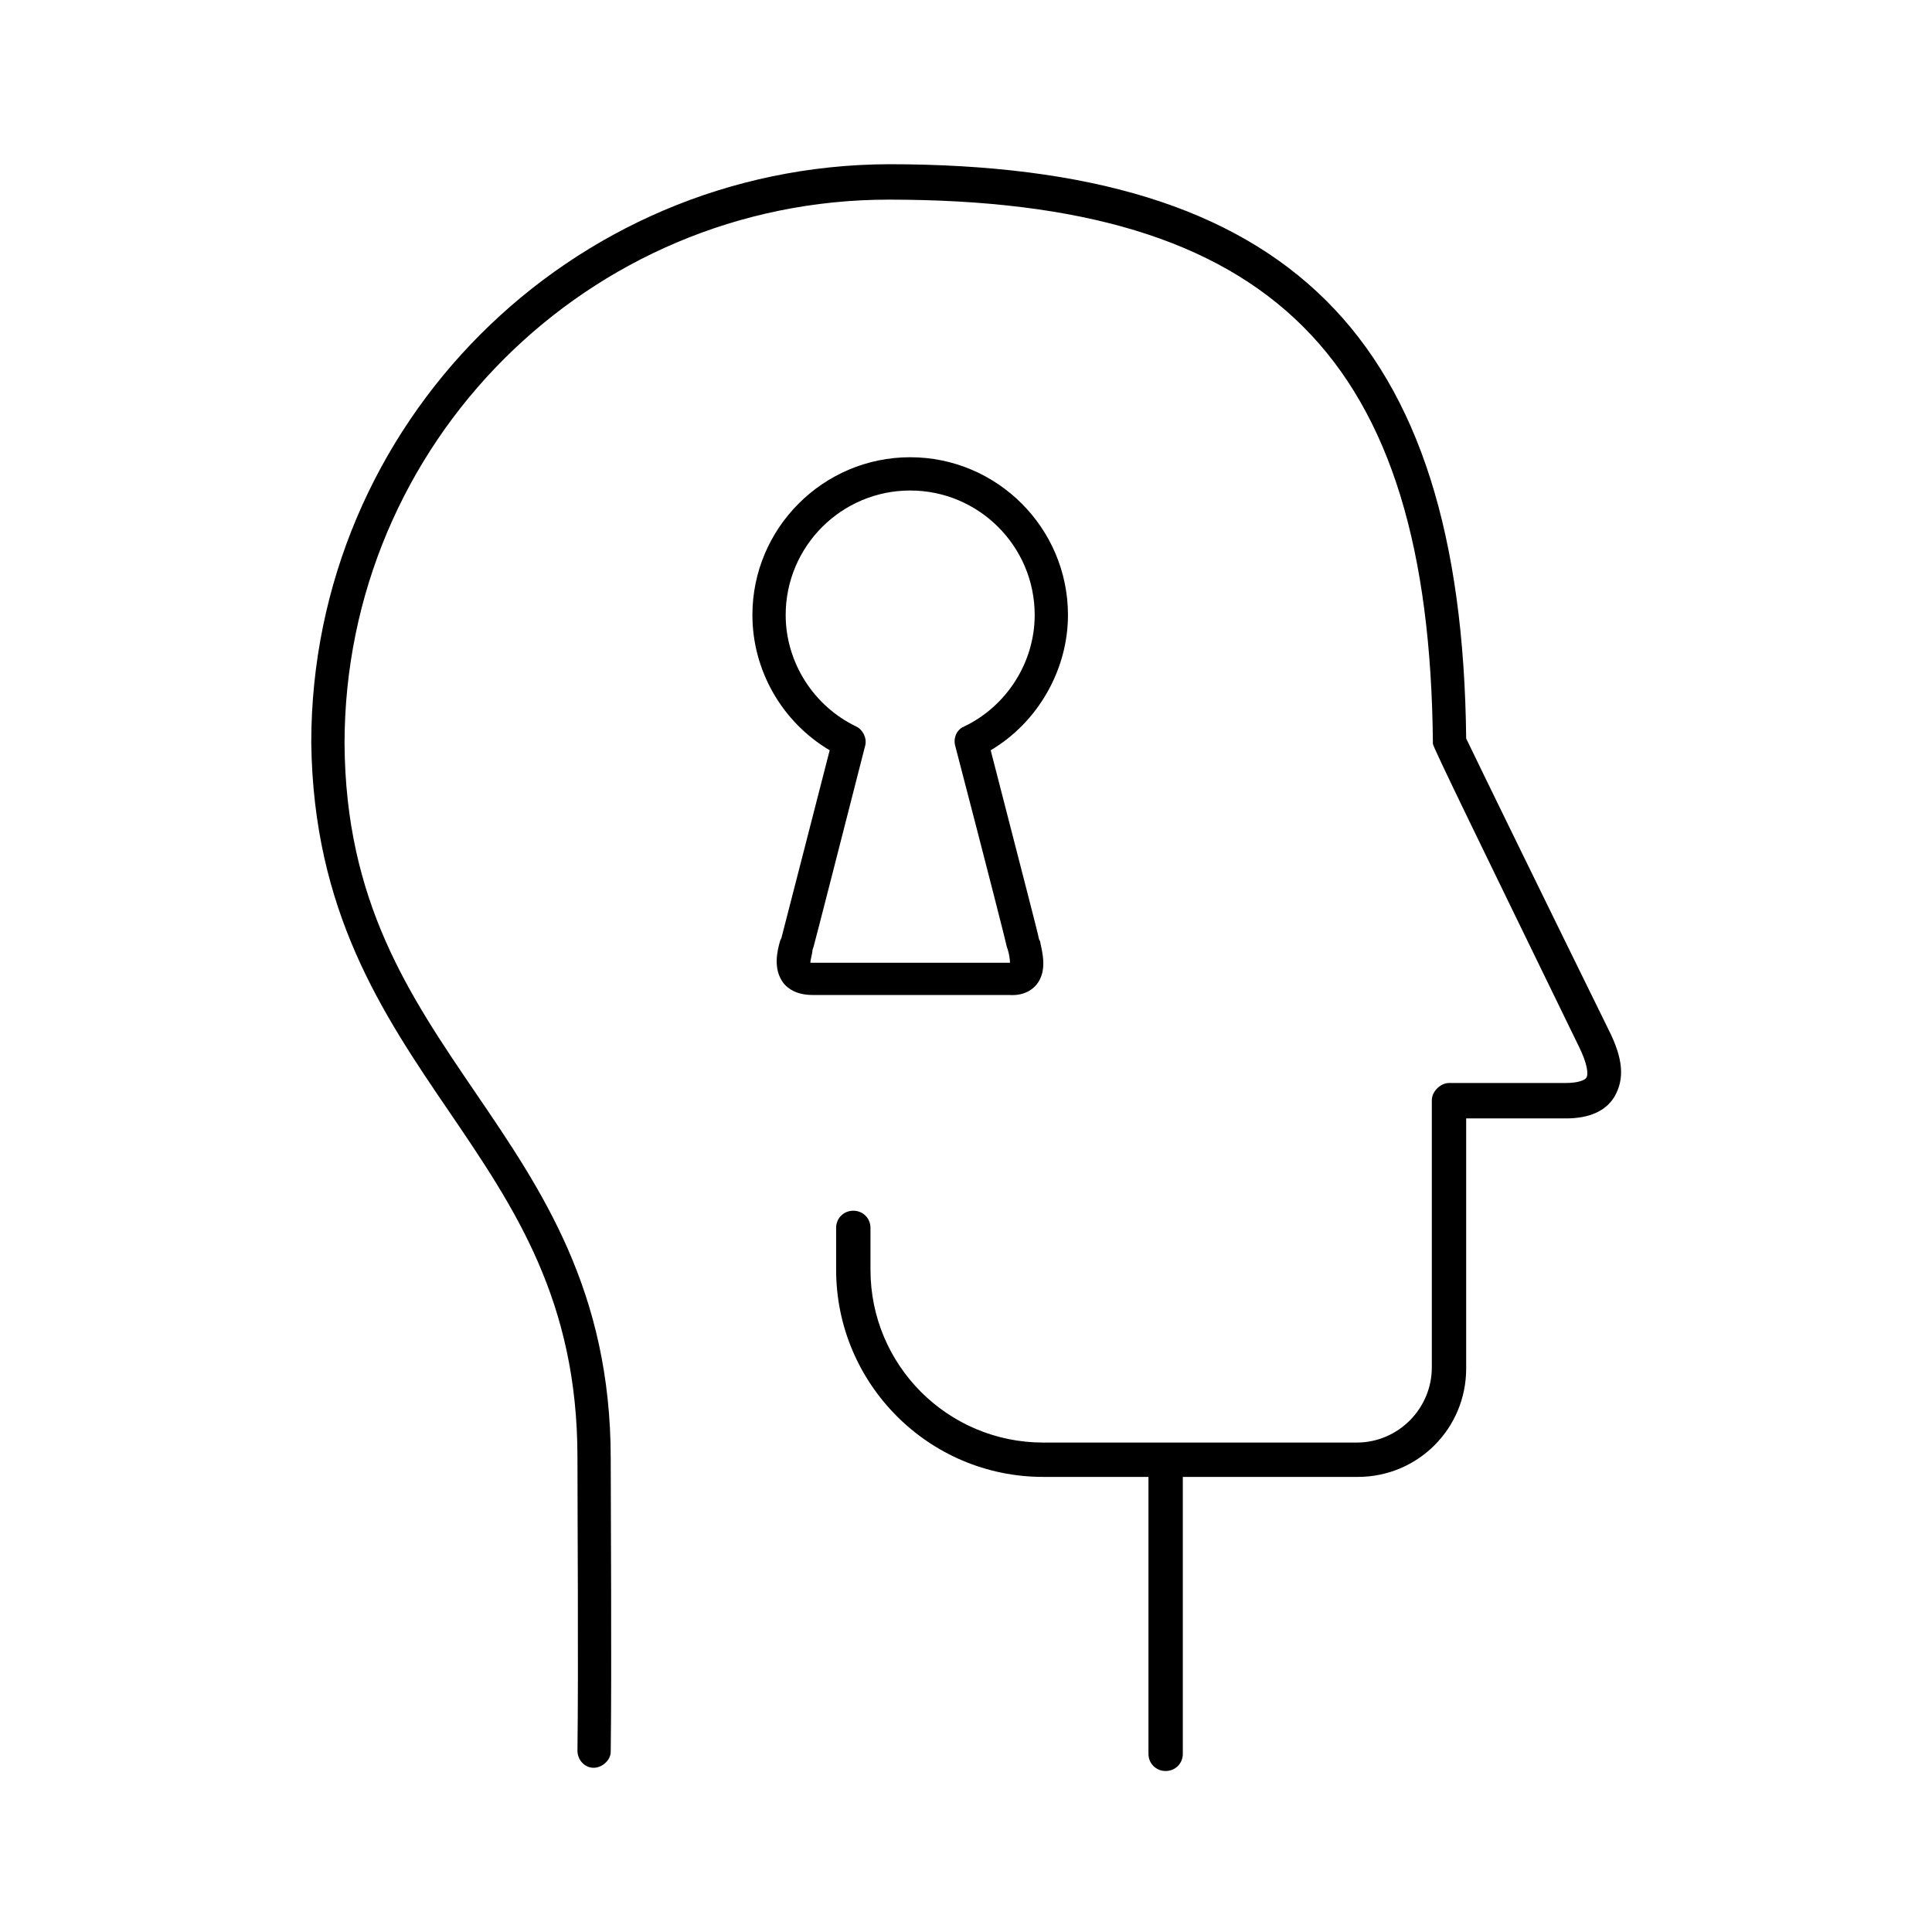 <?xml version="1.0" encoding="UTF-8"?> <svg xmlns="http://www.w3.org/2000/svg" xmlns:xlink="http://www.w3.org/1999/xlink" version="1.1" id="Layer_1" x="0px" y="0px" viewBox="0 0 180 180" style="enable-background:new 0 0 180 180;" xml:space="preserve"> <path d="M96.6,91.7c1-1.3,0.5-3,0.3-4l-0.1-0.2c-0.1-0.6-1.6-6.3-4.5-17.6c4.4-2.6,7.2-7.5,7.2-12.6c0-8.1-6.6-14.7-14.7-14.7 s-14.7,6.6-14.7,14.7c0,5.2,2.8,10,7.2,12.6C76,75,73,86.6,72.8,87.4l-0.1,0.2c-0.3,1-0.7,2.7,0.3,4c0.4,0.5,1.2,1.1,2.7,1.1h18.3 C95.4,92.8,96.2,92.2,96.6,91.7L96.6,91.7z M75.5,89.7c0-0.3,0.2-0.9,0.2-1.2l0.1-0.3c0.2-0.7,2.6-10.1,4.8-18.7 c0.2-0.7-0.2-1.5-0.8-1.8c-4-1.9-6.6-6-6.6-10.4c0-6.4,5.2-11.6,11.6-11.6s11.6,5.2,11.6,11.6c0,4.4-2.6,8.5-6.6,10.4 c-0.7,0.3-1,1.1-0.8,1.8c3.1,11.9,4.7,18.2,4.8,18.7l0.1,0.3c0.1,0.3,0.2,0.9,0.2,1.2c0,0-0.1,0-0.1,0H75.6 C75.5,89.7,75.5,89.7,75.5,89.7L75.5,89.7z M149.9,96C144,84,137.6,70.9,136.6,68.8c-0.4-37.5-16.5-53.5-53.8-53.5 C53.1,15.4,29,39.5,29,69.2c0.2,15.7,6.6,25.2,12.8,34.3c6.2,9.1,12,17.7,12,32.3c0,4.9,0.1,19.6,0,27.3c0,0.9,0.7,1.6,1.5,1.6h0 c0.8,0,1.6-0.7,1.6-1.5c0.1-7.7,0-22.5,0-27.3c0-15.6-6.4-25-12.6-34.1c-6.2-9.1-12.1-17.8-12.2-32.5c0-28,22.7-50.7,50.7-50.7 c35.7,0,50.4,14.7,50.7,50.7c0,0.3,4.6,9.7,13.6,28.2c0.8,1.6,0.9,2.6,0.7,2.9c-0.1,0.2-0.7,0.5-1.9,0.5c-3.8,0-10.8,0-10.9,0l0,0 c-0.4,0-0.8,0.2-1.1,0.5c-0.3,0.3-0.5,0.7-0.5,1.1v24.9c0,3.8-3.1,7-7,7H97.2c-8.9,0-16.1-7.2-16.1-16.1v-3.9c0-0.9-0.7-1.6-1.6-1.6 s-1.6,0.7-1.6,1.6v3.9c0,10.6,8.6,19.3,19.3,19.3h9.8v25.8c0,0.9,0.7,1.6,1.6,1.6s1.6-0.7,1.6-1.6v-25.8h16.3 c5.6,0,10.1-4.5,10.1-10.1v-23.3c2.3,0,6.6,0,9.3,0c2.2,0,3.7-0.7,4.5-2C151.4,100.5,151.2,98.6,149.9,96L149.9,96z"></path> </svg> 